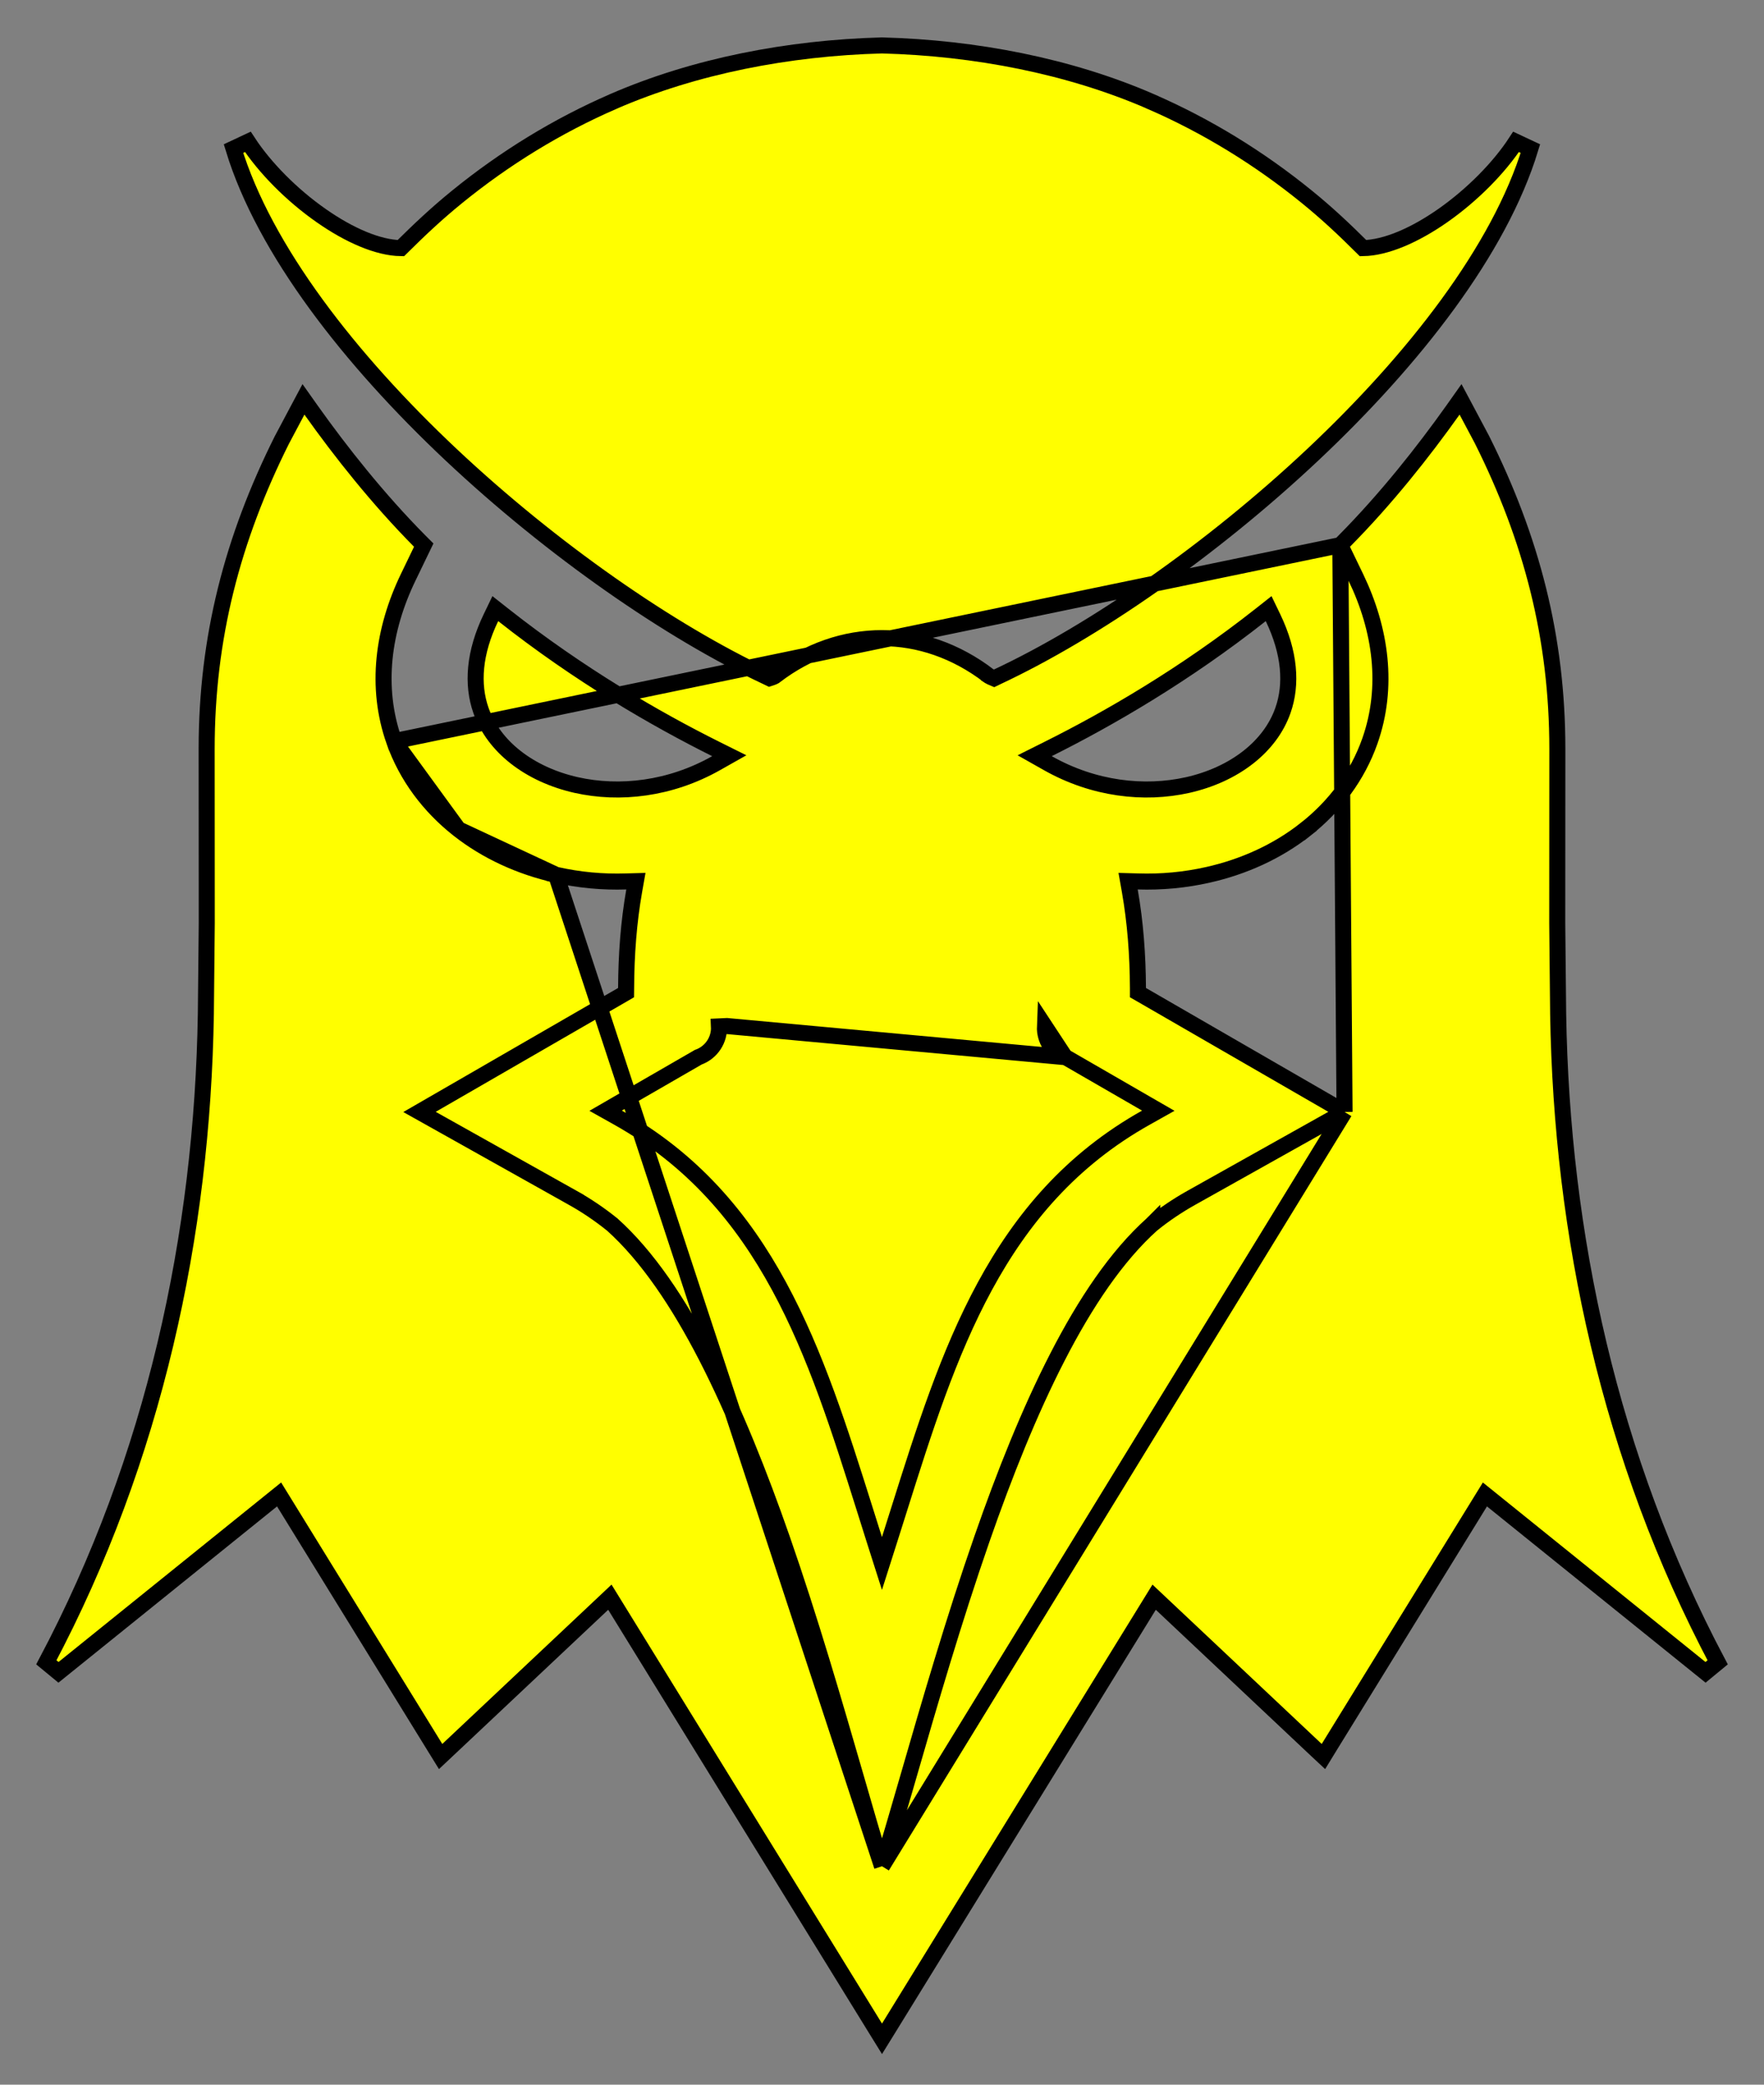 <svg width="33" height="39" viewBox="0 0 33 39" fill="none" xmlns="http://www.w3.org/2000/svg">
<rect x="0" y="0" width="33" height="39" fill="#808080" stroke="none"/>
<path d="M19.935 19.778L19.946 19.784L21.44 20.647L21.669 20.779L21.439 20.908C18.635 22.479 17.743 25.31 16.825 28.222C16.765 28.415 16.704 28.608 16.642 28.801L16.499 29.25L16.356 28.801C16.295 28.608 16.234 28.416 16.174 28.223C15.256 25.31 14.364 22.48 11.56 20.908L11.33 20.779L11.558 20.647L13.053 19.784L13.063 19.778L13.075 19.774C13.19 19.73 13.288 19.651 13.355 19.549C13.423 19.446 13.456 19.325 13.45 19.202C13.45 19.202 13.45 19.202 13.45 19.202L13.6 19.195L19.935 19.778ZM19.935 19.778L19.924 19.774M19.935 19.778L19.924 19.774M19.924 19.774C19.809 19.73 19.711 19.651 19.643 19.549C19.576 19.446 19.543 19.325 19.548 19.202L19.924 19.774ZM25.074 10.198L25.148 10.123C25.932 9.331 26.625 8.454 27.183 7.669L27.323 7.471L27.437 7.685L27.722 8.221L27.724 8.225L27.724 8.225C28.651 10.079 29.134 11.929 29.134 14.011V14.011L29.132 17.274V17.275L29.149 18.965C29.149 18.965 29.149 18.965 29.149 18.965C29.215 23.099 30.11 27.277 32.133 31.099L31.906 31.286L27.779 27.958L24.854 32.704L24.758 32.861L24.623 32.735L21.591 29.88L16.628 37.935L16.5 38.142L16.372 37.935L11.409 29.88L8.377 32.735L8.243 32.861L8.146 32.704L5.221 27.958L1.094 31.286L0.867 31.099C2.891 27.278 3.785 23.099 3.851 18.965C3.851 18.965 3.851 18.965 3.851 18.965L3.868 17.275L3.868 17.275L3.866 14.012V14.011C3.866 11.929 4.349 10.079 5.276 8.225L5.278 8.222L5.278 8.222L5.563 7.685L5.677 7.471L5.817 7.669C6.375 8.454 7.068 9.331 7.852 10.123L7.927 10.198L7.881 10.293L7.633 10.807L7.633 10.807C7.166 11.777 7.016 12.851 7.374 13.866L25.074 10.198ZM25.074 10.198L25.119 10.293L25.367 10.807C25.367 10.807 25.367 10.807 25.367 10.807C25.834 11.778 25.984 12.851 25.626 13.866C25.395 14.52 24.973 15.083 24.425 15.514L24.518 15.632L24.425 15.514C23.894 15.933 23.262 16.217 22.599 16.366C22.167 16.464 21.726 16.504 21.288 16.49L21.104 16.485L21.136 16.666C21.239 17.252 21.285 17.861 21.288 18.483L21.288 18.57L21.363 18.613L25.153 20.802M25.074 10.198L25.153 20.802M16.5 34.914C16.348 34.415 16.185 33.852 16.011 33.249C15.614 31.879 15.158 30.303 14.63 28.786C14.21 27.583 13.743 26.409 13.219 25.389C12.695 24.37 12.11 23.497 11.451 22.906L11.451 22.906L11.444 22.901C11.216 22.718 10.974 22.554 10.719 22.411L10.645 22.542L10.719 22.411L7.848 20.802L11.638 18.613L11.712 18.57L11.713 18.483C11.716 17.861 11.761 17.252 11.864 16.666L11.896 16.485L11.712 16.49C11.274 16.504 10.833 16.464 10.401 16.366M16.5 34.914L10.401 16.366M16.5 34.914C16.652 34.414 16.815 33.851 16.99 33.248C17.386 31.879 17.843 30.302 18.371 28.786C18.79 27.583 19.257 26.409 19.782 25.389C20.305 24.37 20.891 23.497 21.55 22.906L21.556 22.9L21.556 22.901C21.784 22.718 22.027 22.554 22.282 22.411L25.153 20.802M16.5 34.914L25.153 20.802M10.401 16.366C10.401 16.366 10.401 16.366 10.401 16.366L10.368 16.513L10.401 16.366ZM10.401 16.366C9.738 16.217 9.107 15.933 8.575 15.514L8.575 15.514M10.401 16.366L8.575 15.514M8.575 15.514C8.028 15.083 7.605 14.52 7.374 13.866L8.575 15.514ZM19.608 14.012L19.356 14.138L19.602 14.277C20.459 14.762 21.406 14.869 22.22 14.686C22.649 14.589 23.041 14.411 23.358 14.161L23.358 14.161C23.651 13.93 23.879 13.636 24 13.292L24 13.292C24.173 12.803 24.13 12.211 23.814 11.554L23.733 11.386L23.586 11.502C22.158 12.629 20.73 13.452 19.608 14.012ZM16.503 0.85L16.503 0.85L16.495 0.85C14.752 0.897 13.001 1.235 11.478 1.896L11.477 1.897C10.424 2.354 9.441 2.959 8.552 3.682C8.165 3.996 7.844 4.3 7.499 4.642C7.072 4.636 6.532 4.401 6.006 4.032C5.46 3.65 4.955 3.141 4.637 2.654L4.368 2.78C4.947 4.677 6.547 6.726 8.437 8.505C10.331 10.286 12.533 11.814 14.342 12.662L14.396 12.688L14.453 12.669C14.469 12.664 14.48 12.657 14.488 12.652L14.492 12.65L14.501 12.643C15.119 12.171 15.811 11.938 16.499 11.938C17.188 11.938 17.88 12.171 18.498 12.643L18.498 12.644L18.504 12.648L18.506 12.649L18.507 12.65C18.512 12.653 18.522 12.659 18.535 12.665L18.596 12.691L18.656 12.662C20.465 11.814 22.668 10.286 24.561 8.505C26.451 6.726 28.052 4.677 28.63 2.78L28.361 2.654C28.044 3.141 27.538 3.65 26.993 4.032C26.466 4.401 25.927 4.635 25.499 4.642C25.154 4.299 24.834 3.996 24.447 3.682C23.557 2.959 22.575 2.354 21.521 1.897L21.521 1.896C19.997 1.235 18.246 0.897 16.503 0.85ZM18.503 12.647L18.503 12.647L18.503 12.647ZM13.397 14.277L13.643 14.138L13.39 14.012C12.268 13.452 10.841 12.629 9.413 11.502L9.266 11.386L9.185 11.554C8.868 12.211 8.826 12.803 8.998 13.292L8.998 13.292C9.12 13.636 9.347 13.93 9.64 14.161L9.64 14.161C9.957 14.411 10.349 14.589 10.778 14.686C11.592 14.869 12.539 14.762 13.397 14.277Z" fill="#FFFE00" stroke="black" stroke-width="0.3"/>
</svg>
